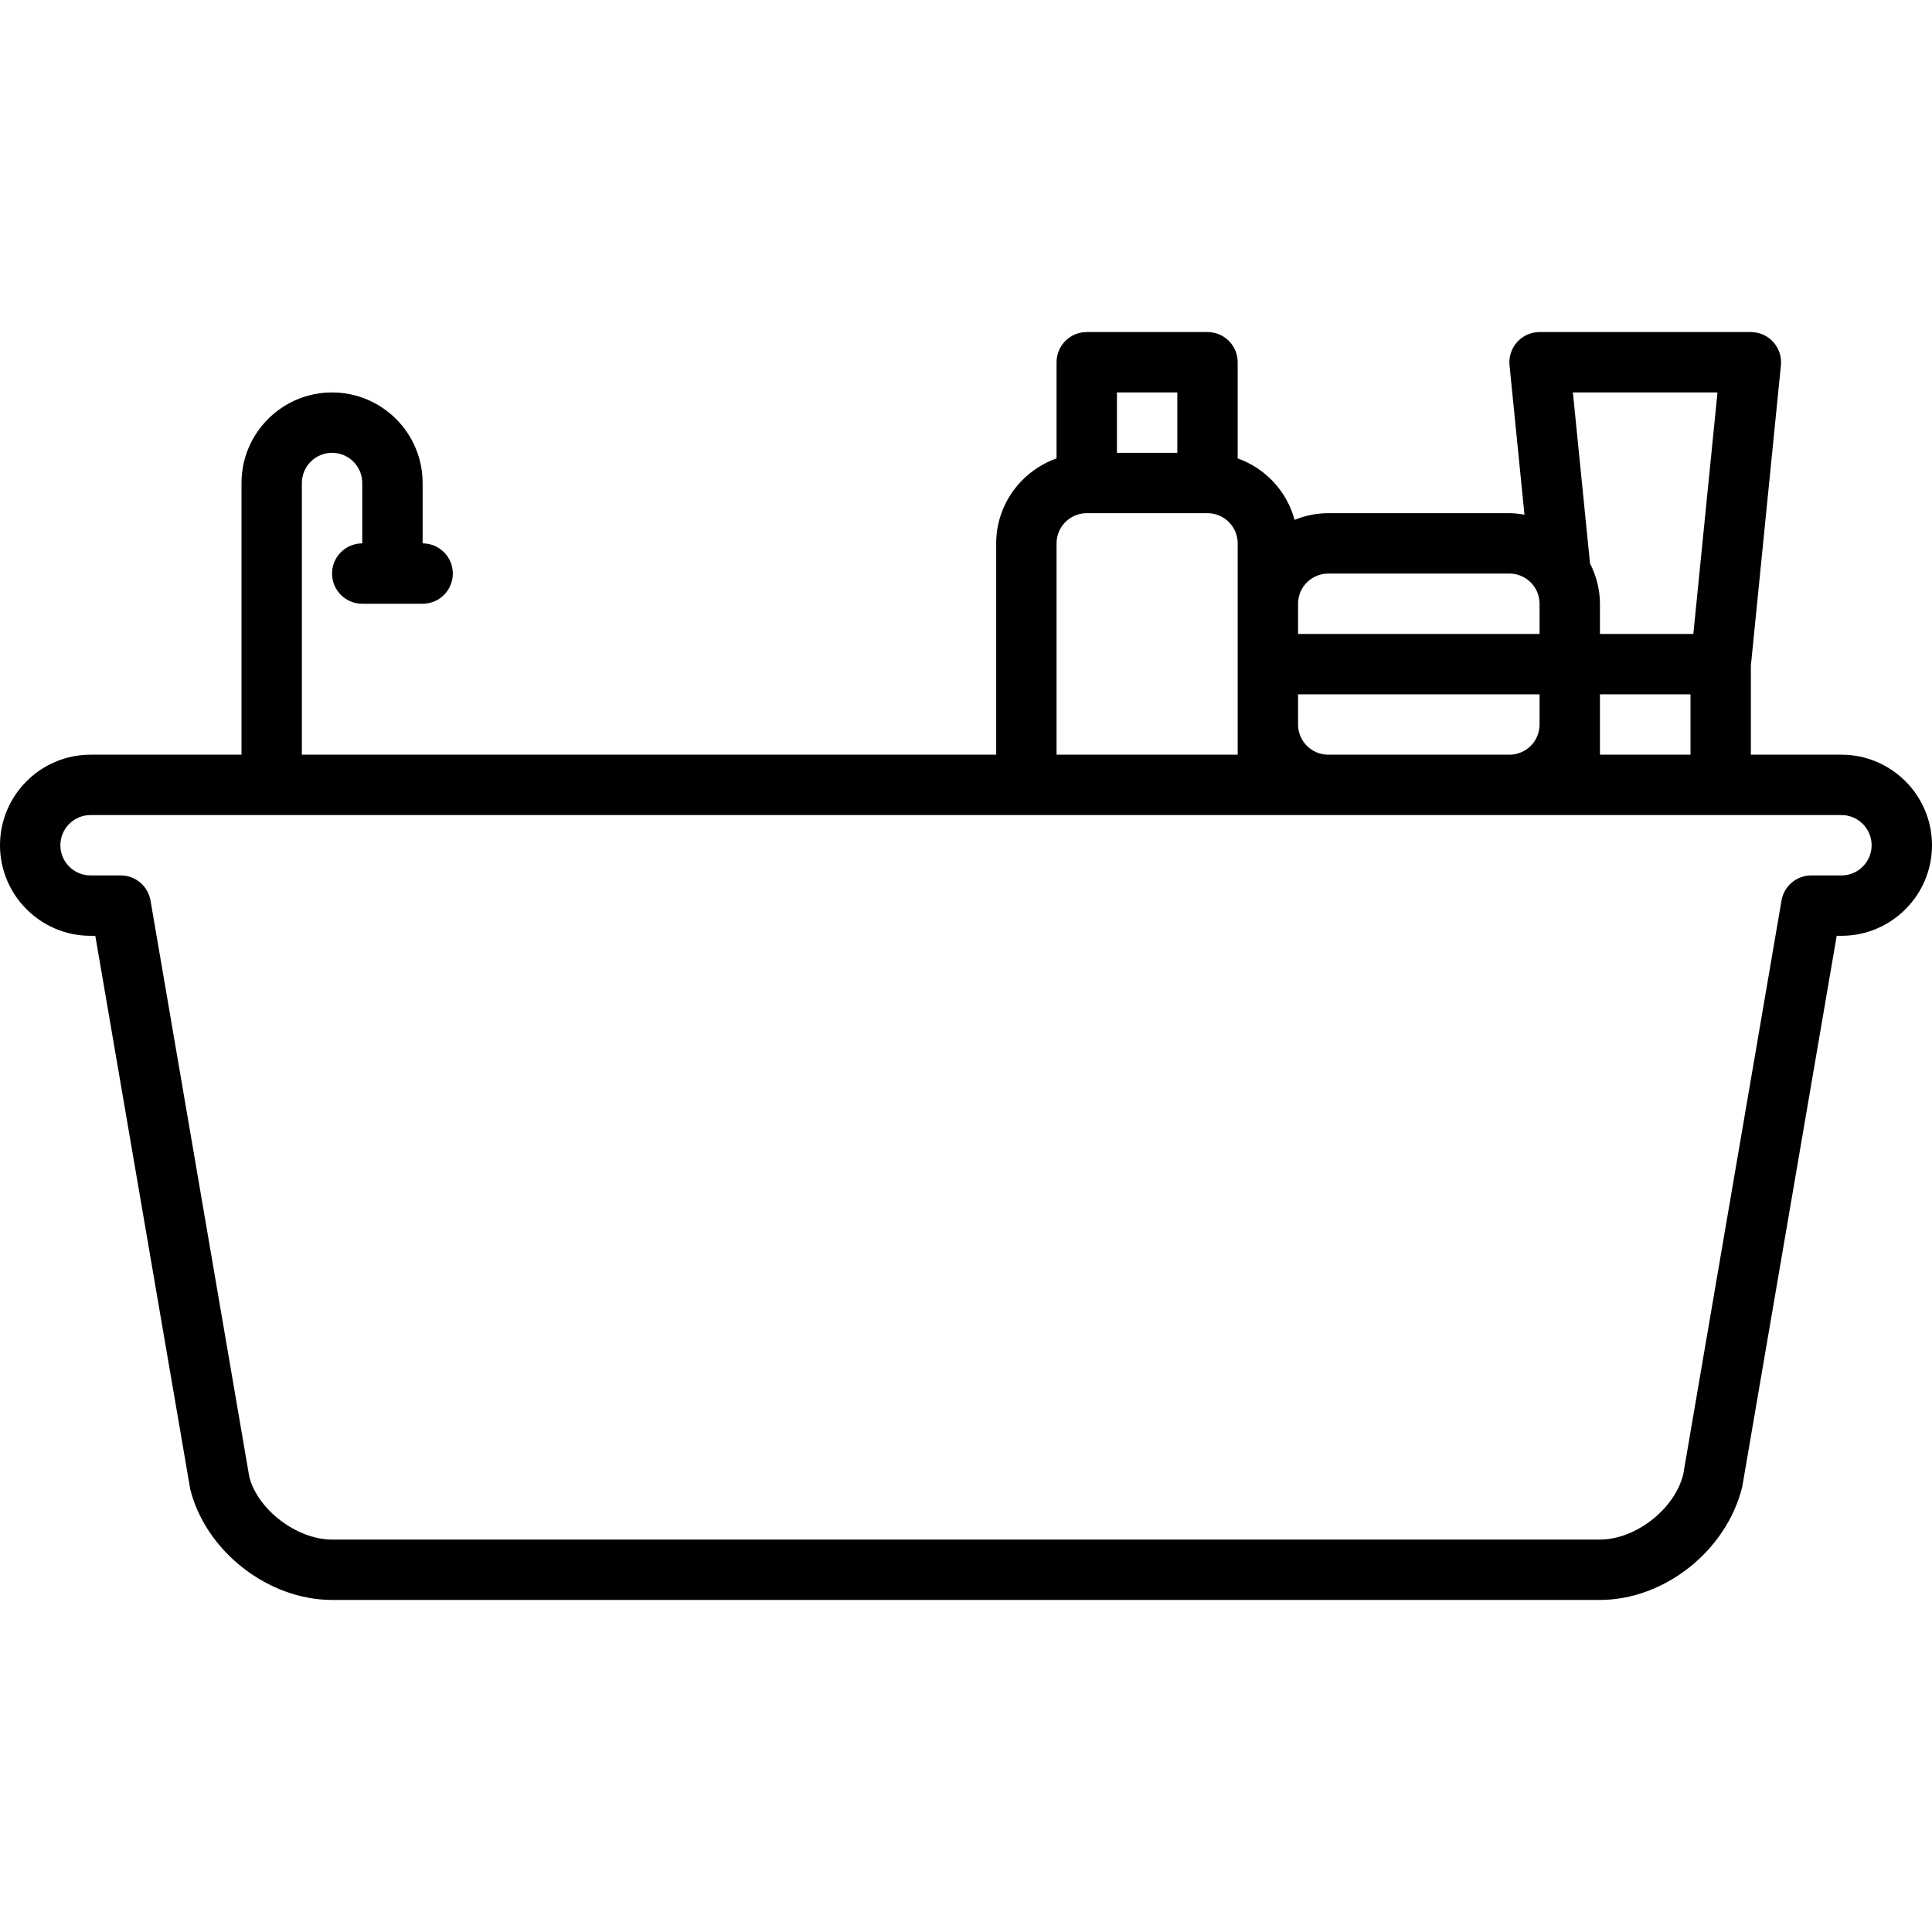 <?xml version="1.0" encoding="utf-8"?>
<svg id="Layer_1" enable-background="new 0 0 64 64" height="512" viewBox="0 0 64 64" width="512" xmlns="http://www.w3.org/2000/svg"><path d="m61 25h-3v-2.949l.995-9.951c.028-.281-.064-.561-.254-.771-.189-.21-.459-.329-.741-.329h-7c-.282 0-.552.119-.741.329-.19.209-.282.489-.254.771l.495 4.951c-.163-.029-.329-.051-.5-.051h-6c-.395 0-.771.081-1.115.221-.258-.95-.966-1.709-1.885-2.036v-3.185c0-.553-.447-1-1-1h-4c-.553 0-1 .447-1 1v3.185c-1.161.414-2 1.514-2 2.815v7h-23v-9c0-.552.448-1 1-1s1 .448 1 1v2c-.553 0-1 .447-1 1s.447 1 1 1h2c.553 0 1-.447 1-1s-.447-1-1-1v-2c0-1.654-1.346-3-3-3s-3 1.346-3 3v9h-5c-1.654 0-3 1.346-3 3s1.346 3 3 3h.157l3.145 18.332c.514 2.057 2.578 3.668 4.698 3.668h42c2.12 0 4.184-1.611 4.713-3.741l3.13-18.259h.157c1.654 0 3-1.346 3-3s-1.346-3-3-3zm-18-1v-1h8v1c0 .552-.448 1-1 1h-6c-.552 0-1-.448-1-1zm10 0v-1h3v2h-3zm3.894-11-.8 8h-3.094v-1c0-.482-.125-.933-.329-1.337l-.567-5.663zm-12.894 6h6c.552 0 1 .448 1 1v1h-8v-1c0-.552.448-1 1-1zm-7-6h2v2h-2zm-2 5c0-.552.448-1 1-1h4c.552 0 1 .448 1 1v2 4 1h-6zm26 11h-1c-.487 0-.903.351-.985.831l-3.257 19.017c-.287 1.146-1.576 2.152-2.758 2.152h-42c-1.182 0-2.471-1.006-2.742-2.079l-3.272-19.09c-.083-.48-.499-.831-.986-.831h-1c-.552 0-1-.448-1-1s.448-1 1-1h58c.552 0 1 .448 1 1s-.448 1-1 1z"/></svg>